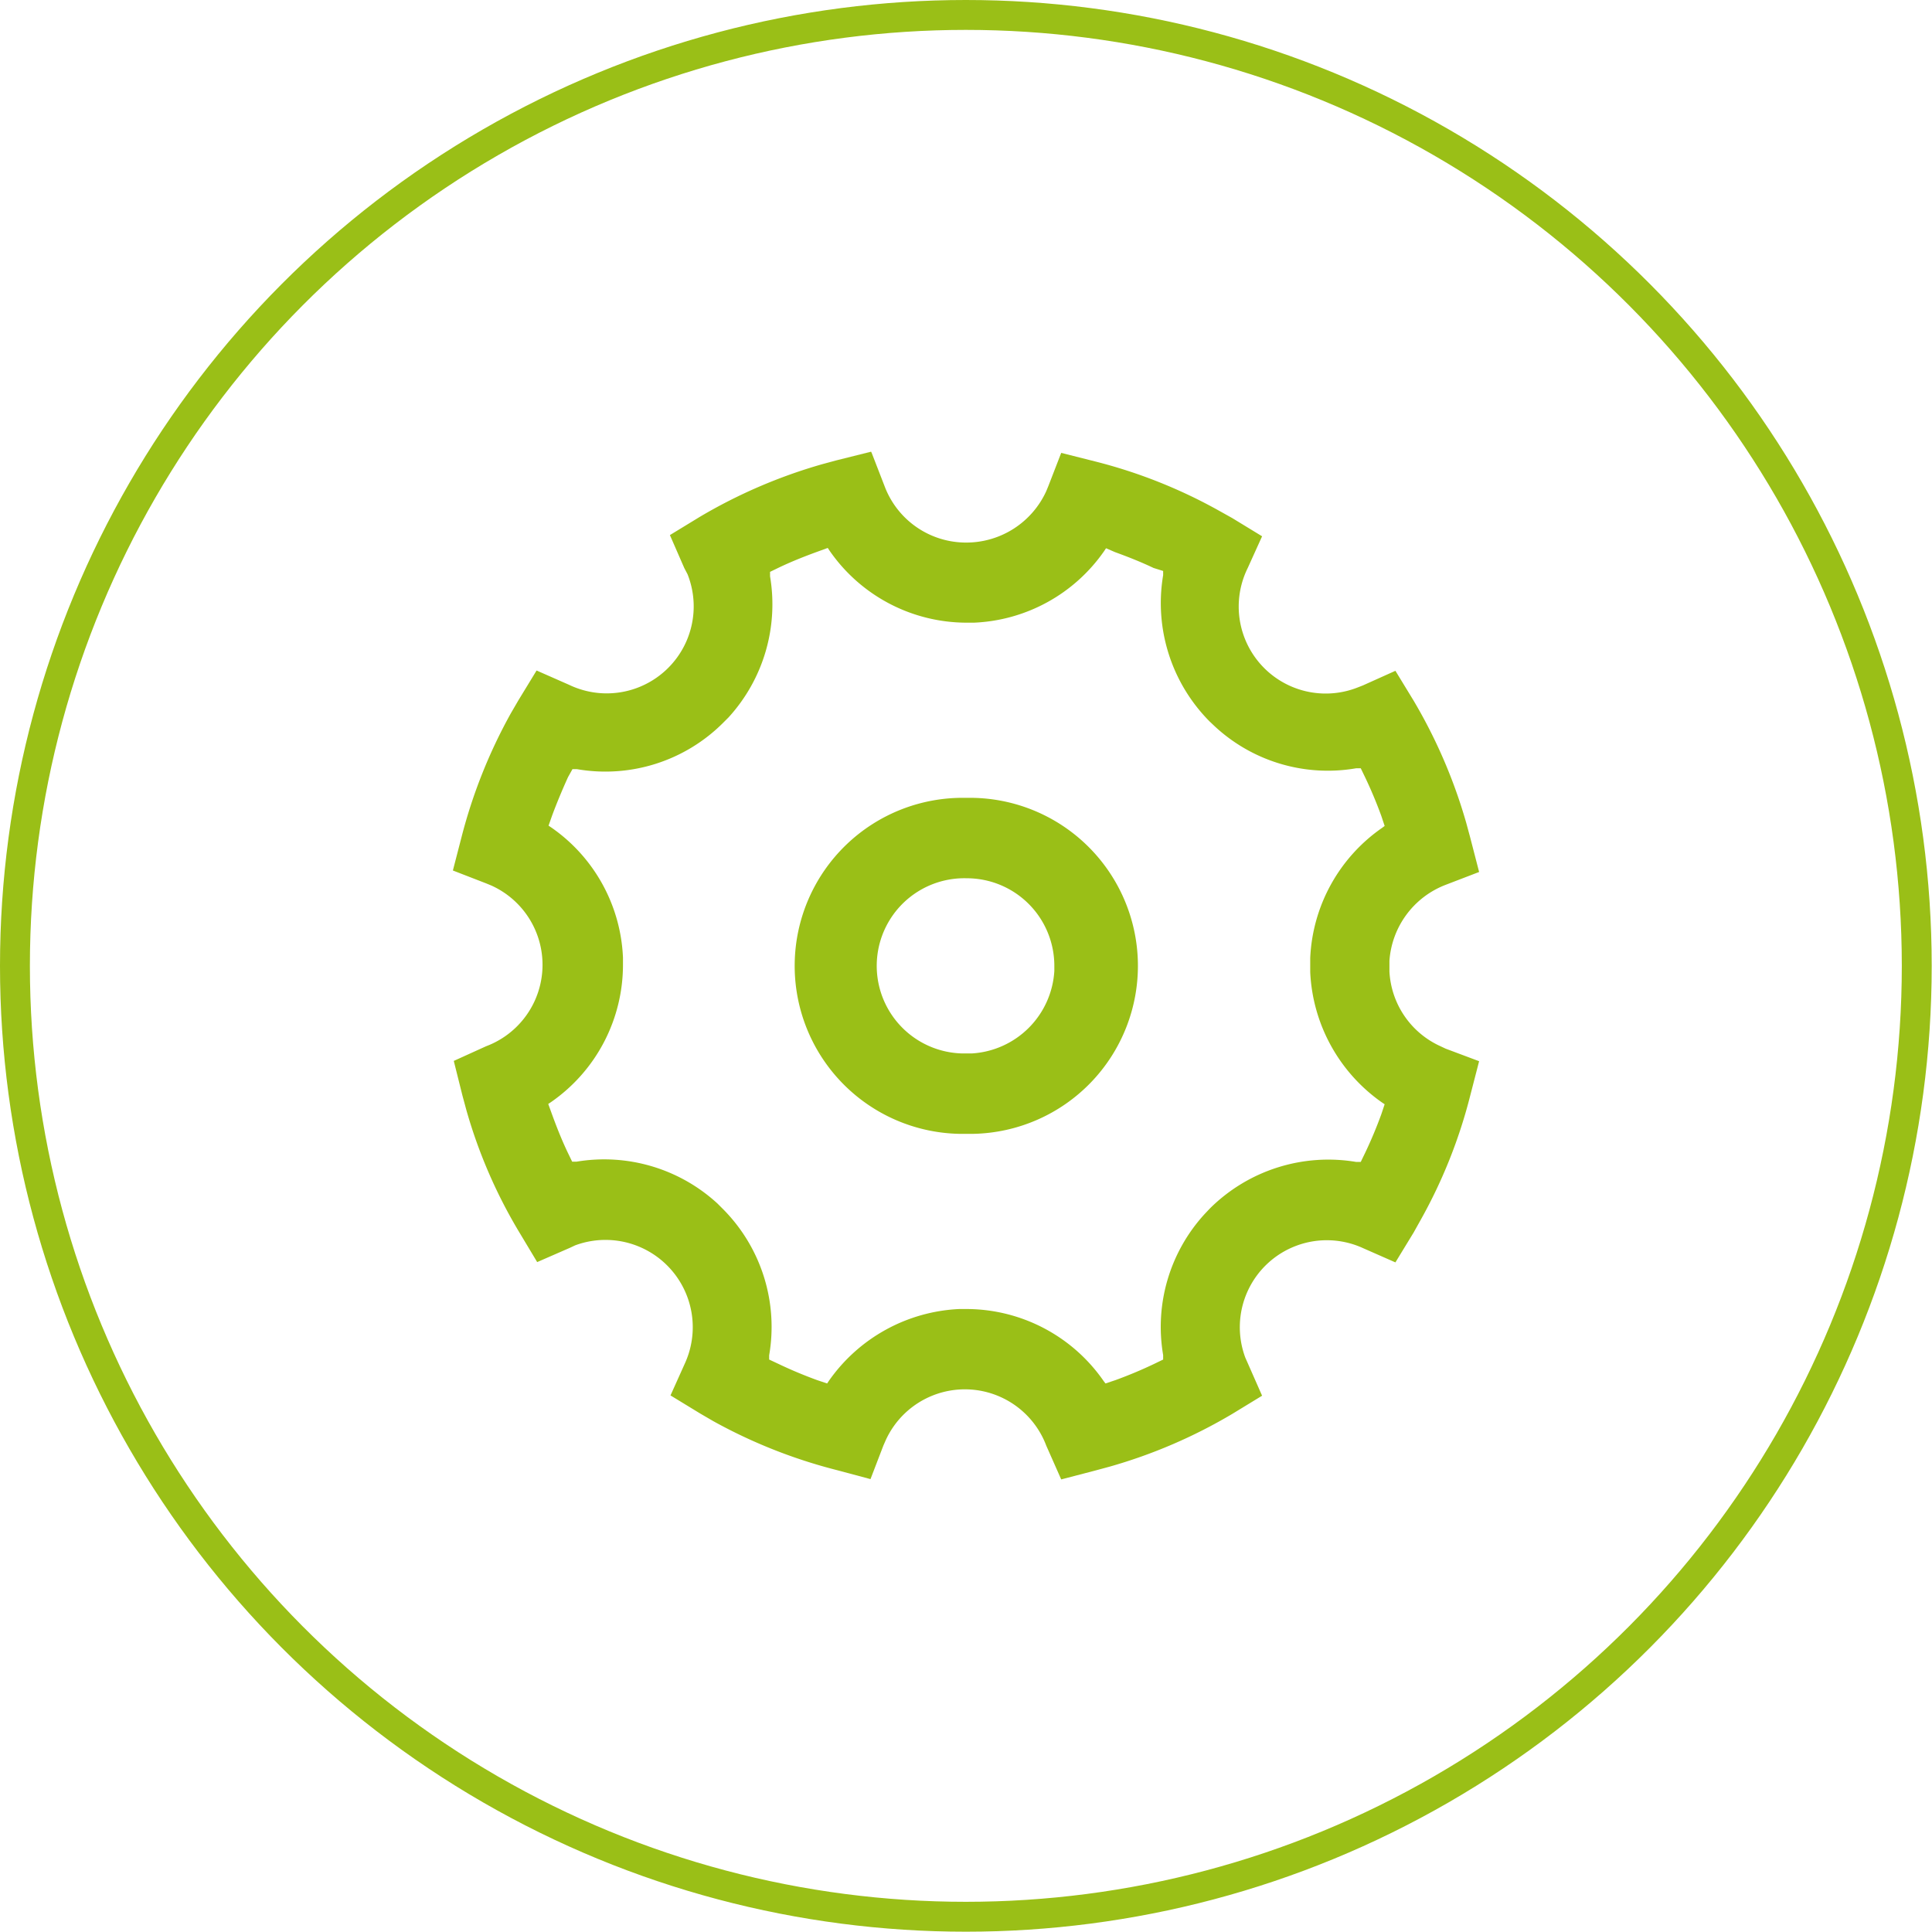 <svg xmlns="http://www.w3.org/2000/svg" viewBox="0 0 64.63 64.63"><defs><style>.cls-1{fill:none;stroke:#9abf17;stroke-miterlimit:10;}.cls-2{fill:#9abf17;}</style></defs><title>icon_07</title><g id="图层_2" data-name="图层 2"><g id="图层_1-2" data-name="图层 1"><circle class="cls-1" cx="32.31" cy="32.31" r="31.81"/><path class="cls-2" d="M29.16,15.15l.43,1.11a2.91,2.91,0,0,0,2.72,1.89A2.94,2.94,0,0,0,35,16.43l.07-.17.43-1.11,1.15.29a17.05,17.05,0,0,1,4.14,1.65l.43.24,1,.61L41.74,19A2.91,2.91,0,0,0,45.41,23l.18-.07,1.09-.49.61,1a17.43,17.43,0,0,1,1.76,4.09l.13.48.3,1.16-1.12.43a2.94,2.94,0,0,0-1.88,2.54v.36A2.91,2.91,0,0,0,48.19,35l.17.08,1.12.42-.3,1.16a17.05,17.05,0,0,1-1.65,4.14l-.24.43-.61,1-1.09-.48a2.91,2.91,0,0,0-3.93,3.67l.08.18.48,1.09-1,.61a17.25,17.25,0,0,1-4.09,1.76l-.48.13-1.15.3L35,48.36a2.91,2.91,0,0,0-5.38-.16l-.07.16-.43,1.12L28,49.18a17.35,17.35,0,0,1-4.14-1.64l-.43-.25-1-.61.49-1.09a2.92,2.92,0,0,0-3.68-3.93l-.17.08-1.1.48-.6-1a16.88,16.88,0,0,1-1.77-4.09l-.13-.48-.29-1.16L16.26,35a2.91,2.91,0,0,0,.17-5.38l-.17-.07-1.11-.43L15.44,28a17.46,17.46,0,0,1,1.65-4.14l.25-.43.61-1,1.09.48A2.91,2.91,0,0,0,23,19.21L22.89,19l-.48-1.1,1-.61a17.43,17.43,0,0,1,4.09-1.76l.48-.13,1.16-.29ZM37,18.34l-.06.09a5.59,5.59,0,0,1-4.36,2.4h-.24a5.58,5.58,0,0,1-4.59-2.41l-.06-.09-.33.12c-.44.16-.87.33-1.29.53l-.31.15,0,.15A5.61,5.61,0,0,1,24.37,24l-.17.17a5.57,5.57,0,0,1-4.9,1.56l-.15,0L19,26c-.19.42-.37.85-.53,1.28l-.12.34.09.06a5.58,5.58,0,0,1,2.4,4.36v.23a5.59,5.59,0,0,1-2.41,4.6l-.09.06.12.33c.16.44.33.87.53,1.29l.15.31.15,0A5.6,5.6,0,0,1,24,40.26l.17.17a5.59,5.59,0,0,1,1.56,4.91l0,.14.32.15q.63.3,1.29.54l.33.11.06-.09a5.64,5.64,0,0,1,4.36-2.4h.23a5.59,5.59,0,0,1,4.6,2.41l.06.08.33-.11q.66-.24,1.29-.54l.31-.15,0-.15a5.59,5.59,0,0,1,1.39-4.72l.17-.18a5.62,5.62,0,0,1,4.9-1.56l.15,0,.15-.31q.3-.63.54-1.29l.11-.33-.09-.06a5.64,5.64,0,0,1-2.4-4.36v-.47a5.6,5.6,0,0,1,2.41-4.36l.08-.06-.11-.33q-.24-.66-.54-1.29l-.15-.31-.15,0a5.56,5.56,0,0,1-4.72-1.39l-.18-.17a5.62,5.62,0,0,1-1.56-4.9l0-.14L38.59,19c-.42-.2-.85-.37-1.29-.53Zm-4.66,8.35a5.62,5.62,0,0,1,.21,11.24H32.1a5.62,5.62,0,0,1,.21-11.24Zm0,2.69a2.93,2.93,0,0,0-.16,5.86h.33a2.94,2.94,0,0,0,2.76-2.76v-.17a2.93,2.93,0,0,0-2.93-2.93Z"/></g></g></svg>